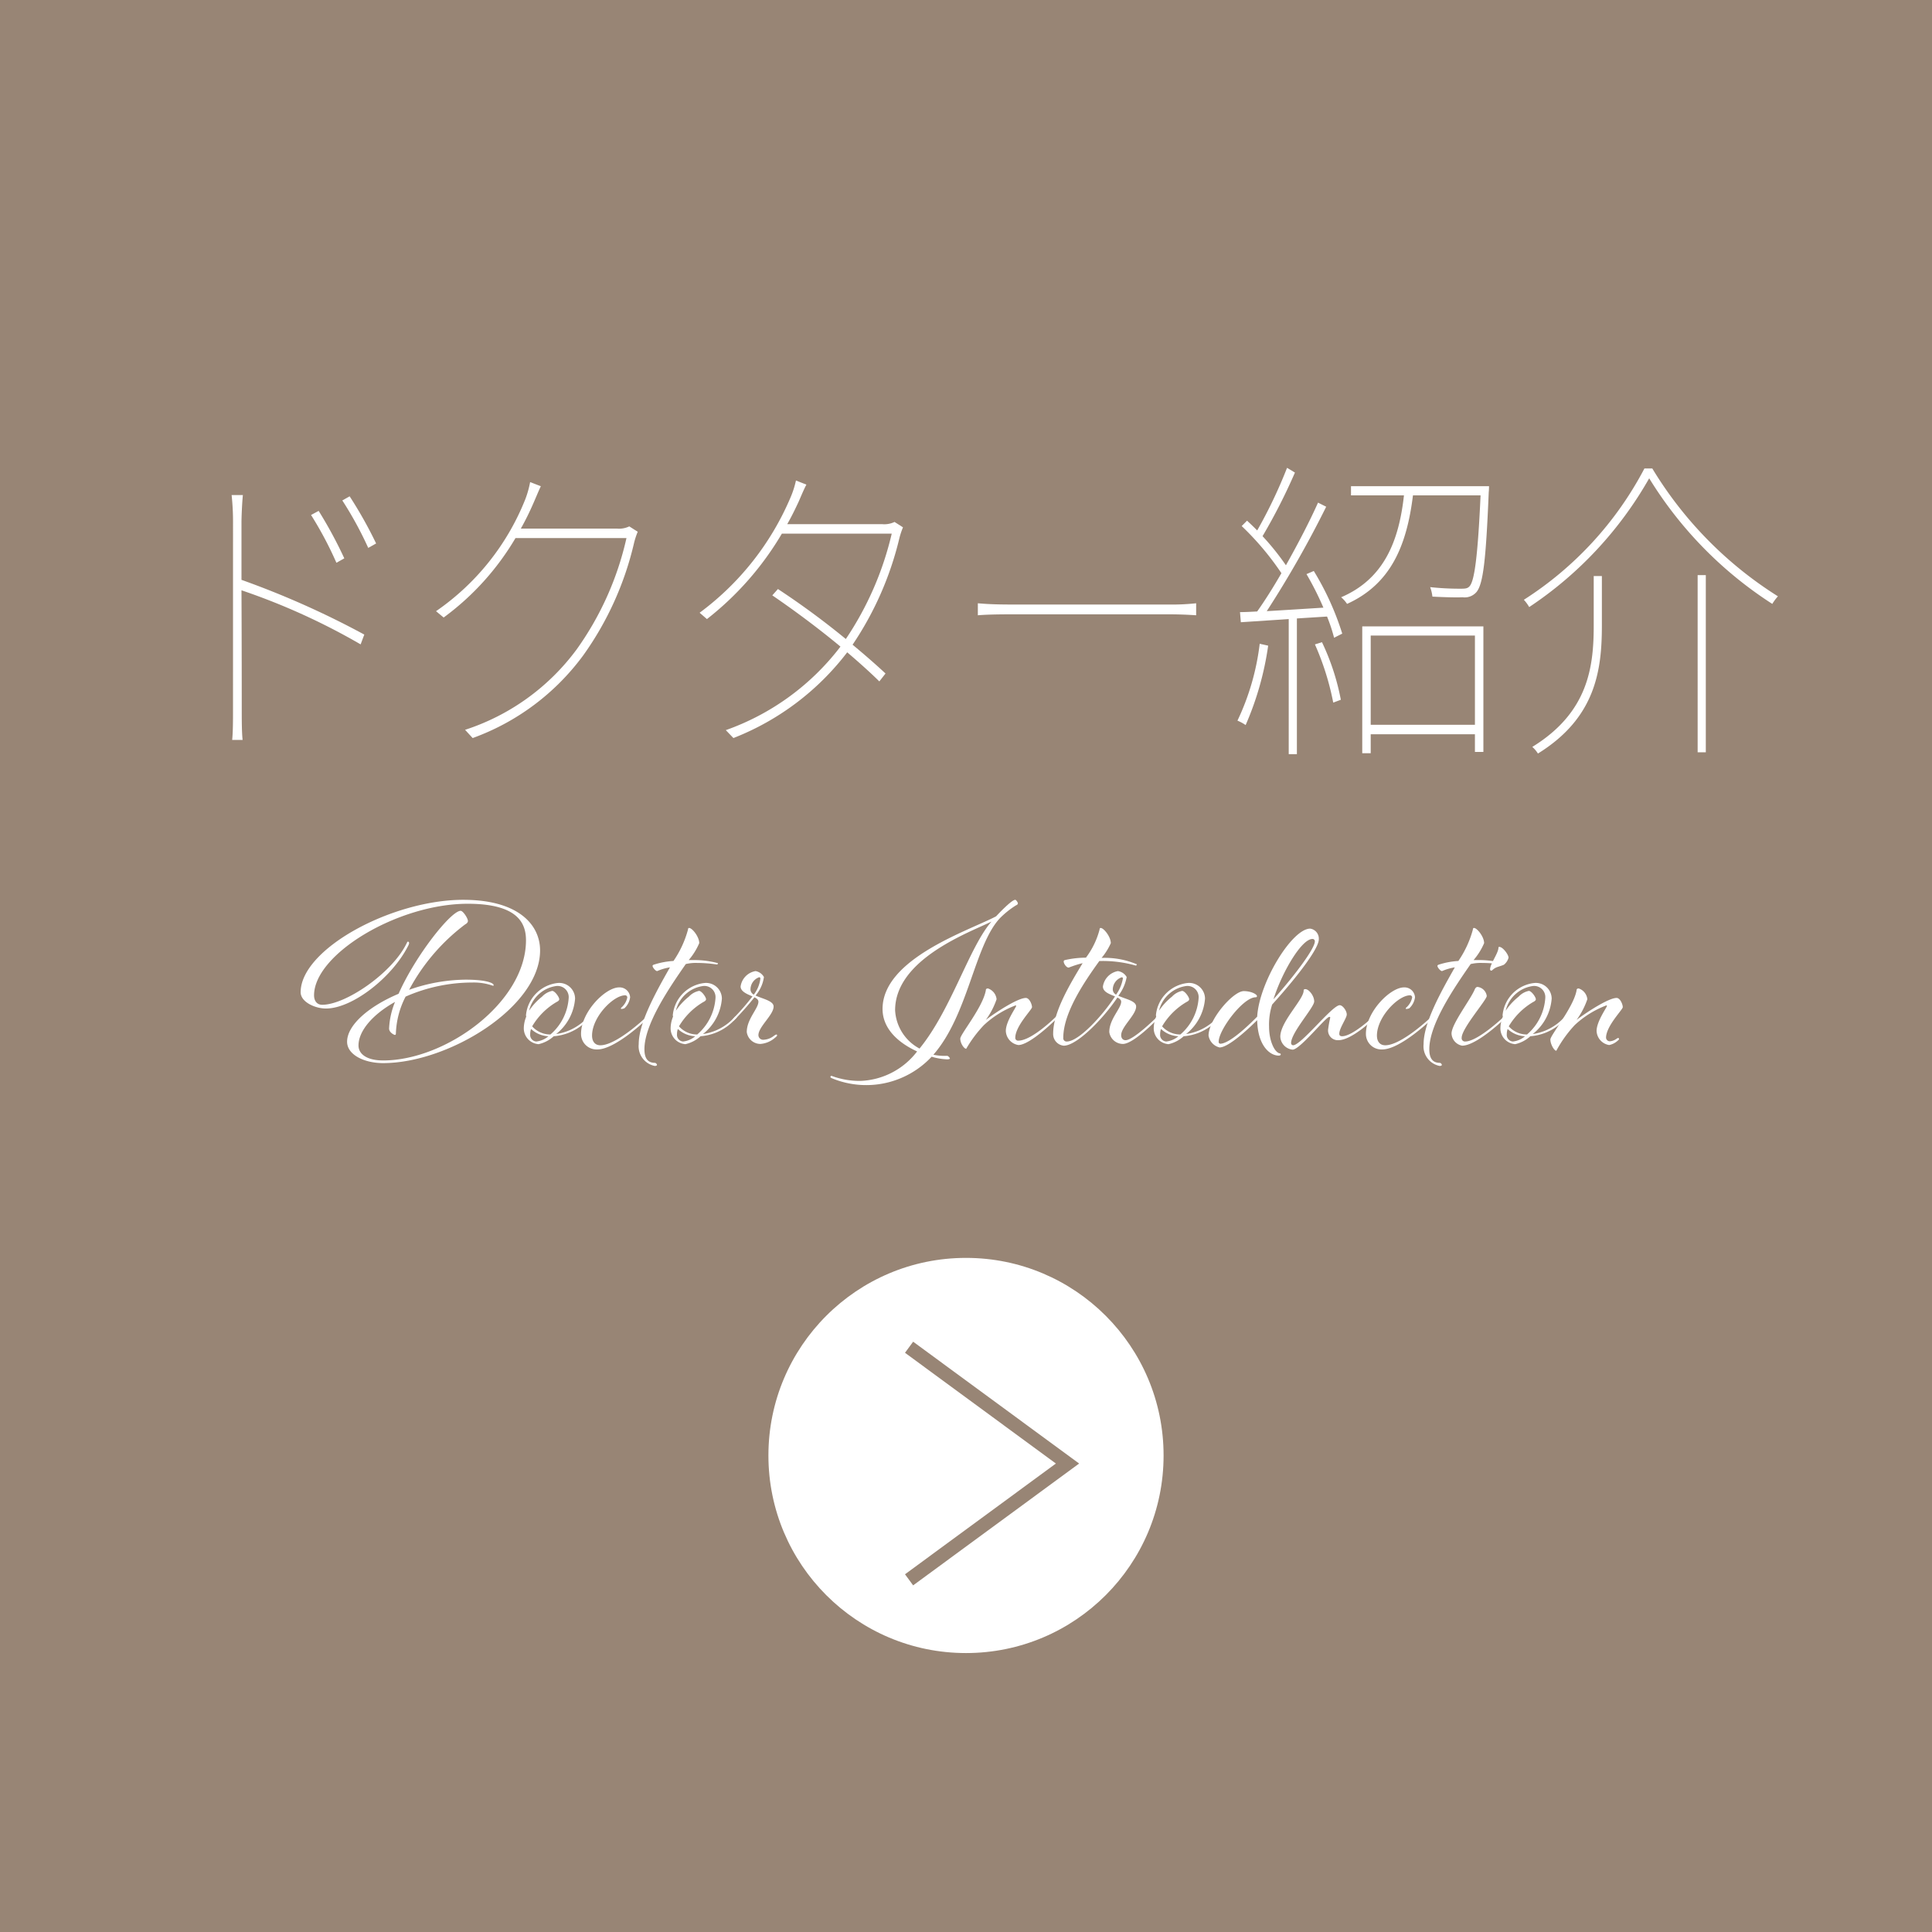 <svg xmlns="http://www.w3.org/2000/svg" width="170.796" height="170.796" viewBox="0 0 170.796 170.796"><defs><style>.cls-1{fill:#988575;}.cls-2{fill:#fff;}.cls-3{fill:none;stroke:#988575;stroke-miterlimit:10;stroke-width:1.216px;}</style></defs><title>アセット 1</title><g id="レイヤー_2" data-name="レイヤー 2"><g id="レイヤー_8" data-name="レイヤー 8"><rect class="cls-1" width="170.796" height="170.796"/><path class="cls-2" d="M20.6,46.226a22.189,22.189,0,0,0-.124-2.461h.996c-.075.727-.124,1.93-.124,2.461v5.034a77.175,77.175,0,0,1,10.857,4.839l-.324.867a58.138,58.138,0,0,0-10.533-4.782c.024,4.95.024,10.068.024,10.488,0,.979,0,2.042.075,2.741h-.922c.074-.699.074-1.763.074-2.741Zm9.837,3.133-.697.392A32.096,32.096,0,0,0,27.498,45.527l.672-.363A38.39,38.39,0,0,1,30.437,49.359ZM33.25,48.044l-.697.392a32.013,32.013,0,0,0-2.291-4.195l.648-.364A37.4,37.4,0,0,1,33.25,48.044Z"/><path class="cls-2" d="M47.139,44.52a23.856,23.856,0,0,1-1.096,2.21h8.492a2.08,2.08,0,0,0,1.096-.196l.747.476a6.59,6.59,0,0,0-.323.979,27.907,27.907,0,0,1-4.482,9.93,21.004,21.004,0,0,1-9.787,7.328l-.672-.728a19.911,19.911,0,0,0,9.861-7.104,27.097,27.097,0,0,0,4.407-9.845H45.57a23.511,23.511,0,0,1-6.35,7.021l-.673-.56a21.787,21.787,0,0,0,7.894-9.901,8.68,8.68,0,0,0,.424-1.511l.946.364C47.588,43.458,47.338,44.073,47.139,44.52Z"/><path class="cls-2" d="M70.59,44.38c-.274.587-.598,1.259-.996,1.958h8.392A2.078,2.078,0,0,0,79.081,46.142l.747.476a6.718,6.718,0,0,0-.324.979,28.73,28.73,0,0,1-4.133,9.398c1.045.867,2.041,1.733,2.913,2.545l-.548.699c-.822-.812-1.793-1.678-2.839-2.573A23.341,23.341,0,0,1,64.837,65.246l-.673-.699A21.964,21.964,0,0,0,74.3,57.163c-1.917-1.595-4.06-3.188-6.026-4.531l.498-.56a70.736,70.736,0,0,1,6.002,4.419A28.116,28.116,0,0,0,78.832,47.177H69.12a26.9,26.9,0,0,1-6.624,7.552l-.647-.56a24.64,24.64,0,0,0,8.044-10.209,8.174,8.174,0,0,0,.473-1.482l.922.364C71.037,43.317,70.789,43.933,70.59,44.38Z"/><path class="cls-2" d="M89.383,53.442h13.92a19.432,19.432,0,0,0,2.441-.111v1.062c-.424-.027-1.246-.084-2.416-.084H89.383c-1.345,0-2.316.028-2.938.084v-1.062C87.042,53.386,87.863,53.442,89.383,53.442Z"/><path class="cls-2" d="M112.111,57.079a26.91,26.91,0,0,1-1.992,7.02,3.739,3.739,0,0,0-.723-.391,21.813,21.813,0,0,0,1.967-6.797Zm4.033-6.602a24.816,24.816,0,0,1,2.516,5.538l-.723.364a14.348,14.348,0,0,0-.622-1.874l-2.665.168v11.998h-.722V54.729l-4.233.279-.074-.895c.473,0,.971-.028,1.519-.057.673-.95,1.419-2.125,2.142-3.384a24.991,24.991,0,0,0-3.512-4.167l.474-.476c.299.279.598.559.896.866a42.824,42.824,0,0,0,2.64-5.537l.697.419a51.25,51.25,0,0,1-2.863,5.622,22.567,22.567,0,0,1,2.066,2.573c1.07-1.902,2.117-3.916,2.839-5.538l.722.363a92.79,92.79,0,0,1-5.254,9.23c1.494-.084,3.213-.196,5.006-.308a26.528,26.528,0,0,0-1.494-2.965Zm.723,6.294a20.833,20.833,0,0,1,1.668,5.09l-.672.252a23.799,23.799,0,0,0-1.619-5.146Zm14.768-13.789s0,.335-.025.531c-.249,6.069-.498,8.083-1.07,8.811a1.378,1.378,0,0,1-1.246.476c-.498.027-1.594,0-2.664-.057a3.455,3.455,0,0,0-.199-.839,24.506,24.506,0,0,0,2.715.14c.423,0,.622-.027.797-.251.398-.504.697-2.518.945-8h-5.977c-.547,4.42-1.941,7.832-5.826,9.594a2.789,2.789,0,0,0-.523-.587c3.785-1.623,5.105-4.951,5.553-9.007h-4.682v-.811Zm-11.207,12.391h10.709V66.476h-.748V64.91h-9.213v1.678h-.748Zm.748.811v7.888h9.213v-7.888Z"/><path class="cls-2" d="M135.187,53.667a3.525,3.525,0,0,0-.473-.644A30.657,30.657,0,0,0,145.373,41.416h.697a34.324,34.324,0,0,0,11.105,11.3,4.482,4.482,0,0,0-.498.671,34.928,34.928,0,0,1-10.882-11.104A33.536,33.536,0,0,1,135.187,53.667Zm6.425-2.741v4.363c0,3.972-.548,8.167-5.653,11.327a2.656,2.656,0,0,0-.498-.587c4.956-3.049,5.43-7.076,5.43-10.74V50.925Zm9.188-.084V66.504h-.722V50.841Z"/><path class="cls-2" d="M34.922,88.573c-1.984,1.108-3.229,2.567-3.229,3.852,0,.759.739,1.323,2.18,1.323,5.544,0,12.626-5.137,12.626-10.623,0-1.459-.661-3.229-5.155-3.229-6.168,0-13.58,4.455-13.58,8.094,0,.486.253.837.72.837,2.082,0,6.206-2.821,7.471-5.448.059-.116.078-.136.117-.136s.097.059.097.136a.818.818,0,0,1-.097.253c-1.382,2.743-4.902,5.525-7.257,5.525-.973,0-2.237-.583-2.237-1.439,0-3.813,8.055-8.171,14.377-8.171,4.864,0,6.79,2.198,6.79,4.475,0,5.02-8.112,9.961-13.871,9.961-1.712,0-3.19-.759-3.19-1.888,0-1.479,1.926-3.132,4.552-4.241,1.498-3.385,4.631-7.334,5.486-7.334.214,0,.643.661.643.895,0,.117-.078.214-.253.312A17.633,17.633,0,0,0,36.167,87.502a15.338,15.338,0,0,1,4.98-.896c1.966,0,2.49.331,2.49.468,0,.058-.019.077-.038.077a5.097,5.097,0,0,0-1.849-.292A14.671,14.671,0,0,0,35.856,88.105,7.619,7.619,0,0,0,35,91.296c0,.155-.02.194-.097.194-.059,0-.506-.214-.506-.564A7.029,7.029,0,0,1,34.922,88.573Z"/><path class="cls-2" d="M48.952,91.607a2.895,2.895,0,0,1-1.342.701,1.404,1.404,0,0,1-1.304-1.362,2.776,2.776,0,0,1,.214-1.07c0-.039-.02-.077-.02-.136a3.157,3.157,0,0,1,2.821-2.841,1.399,1.399,0,0,1,1.518,1.382A4.412,4.412,0,0,1,49.167,91.413a4.659,4.659,0,0,0,2.781-1.479s.059-.078.117-.078a.105.105,0,0,1,.097.078c0,.039-.155.175-.214.233A4.573,4.573,0,0,1,48.952,91.607Zm-.136-4.008c.233,0,.622.545.622.739,0,.117-.136.195-.253.253a6.092,6.092,0,0,0-2.14,2.141,2.145,2.145,0,0,0,1.615.72,4.642,4.642,0,0,0,1.614-3.229.986.986,0,0,0-1.128-1.051,2.877,2.877,0,0,0-2.374,2.179A5.432,5.432,0,0,1,47.922,88.105,1.696,1.696,0,0,1,48.816,87.599Zm-1.945,3.833a.582.582,0,0,0,.545.642,1.995,1.995,0,0,0,1.069-.467,2.38,2.38,0,0,1-1.537-.642A1.323,1.323,0,0,0,46.871,91.432Z"/><path class="cls-2" d="M52.806,92.775a1.372,1.372,0,0,1-1.44-1.382c0-1.945,2.16-4.104,3.366-4.104a.931.931,0,0,1,.973.875,1.603,1.603,0,0,1-.506.973.813.813,0,0,1-.272.059.042.042,0,0,1-.039-.039.174.174,0,0,1,.059-.097,1.597,1.597,0,0,0,.506-.876.183.183,0,0,0-.194-.194c-1.031,0-2.919,1.906-2.919,3.561,0,.486.234.855.739.855,1.44,0,4.027-2.471,4.027-2.471s.078-.078.117-.078.078.059.078.078c0,.039-.137.175-.195.233C57.104,90.167,54.4,92.775,52.806,92.775Z"/><path class="cls-2" d="M61.347,84.875a8.007,8.007,0,0,1,2.12.272c0,.059-.038.117-.077.117a12.382,12.382,0,0,0-1.771-.137,3.883,3.883,0,0,0-.992.098c-1.42,2.043-3.657,5.292-3.657,7.529,0,.855.33,1.206.934,1.206a.23.23,0,0,1,.175.175c0,.078-.116.098-.194.098a1.772,1.772,0,0,1-1.42-1.926c0-1.888,1.517-4.592,2.762-6.79a4.695,4.695,0,0,0-1.128.33c-.155,0-.408-.33-.408-.447,0-.039,0-.077.097-.116a6.91,6.91,0,0,1,1.751-.331,9.05,9.05,0,0,0,1.284-2.782c0-.097.039-.136.098-.136.272,0,.895.778.895,1.342a5.731,5.731,0,0,1-.934,1.498Z"/><path class="cls-2" d="M61.931,91.607a2.895,2.895,0,0,1-1.342.701,1.404,1.404,0,0,1-1.304-1.362,2.776,2.776,0,0,1,.214-1.07c0-.039-.02-.077-.02-.136a3.157,3.157,0,0,1,2.821-2.841,1.399,1.399,0,0,1,1.518,1.382,4.412,4.412,0,0,1-1.673,3.132,4.659,4.659,0,0,0,2.781-1.479s.059-.078.117-.078a.106.106,0,0,1,.097.078c0,.039-.155.175-.214.233A4.573,4.573,0,0,1,61.931,91.607Zm-.136-4.008c.233,0,.622.545.622.739,0,.117-.136.195-.253.253a6.092,6.092,0,0,0-2.14,2.141,2.145,2.145,0,0,0,1.615.72,4.642,4.642,0,0,0,1.614-3.229A.986.986,0,0,0,62.126,87.171a2.877,2.877,0,0,0-2.374,2.179A5.432,5.432,0,0,1,60.9,88.105,1.696,1.696,0,0,1,61.795,87.599Zm-1.945,3.833a.582.582,0,0,0,.545.642,1.995,1.995,0,0,0,1.069-.467,2.38,2.38,0,0,1-1.537-.642A1.323,1.323,0,0,0,59.85,91.432Z"/><path class="cls-2" d="M68.371,91.607a1.099,1.099,0,0,1,.253-.155.084.084,0,0,1,.078.078c0,.058-.117.155-.214.233a2.197,2.197,0,0,1-1.265.525,1.221,1.221,0,0,1-1.206-1.051c0-1.148,1.03-2.082,1.03-2.685,0-.176-.155-.292-.35-.39a25.602,25.602,0,0,1-1.77,2.004c-.039.039-.078.078-.098.078a.084.084,0,0,1-.077-.078c0-.039.097-.136.175-.233a21.497,21.497,0,0,0,1.596-1.849c-.468-.194-1.051-.428-1.051-.875a1.608,1.608,0,0,1,1.322-1.362,1.061,1.061,0,0,1,.74.525,3.159,3.159,0,0,1-.74,1.635c.604.292,1.596.467,1.596.973,0,.739-1.343,1.79-1.343,2.529a.417.417,0,0,0,.468.408A1.594,1.594,0,0,0,68.371,91.607Zm-1.265-5.214a1.151,1.151,0,0,0-.759,1.109.535.535,0,0,0,.292.428,2.926,2.926,0,0,0,.584-1.439A.109.109,0,0,0,67.106,86.393Z"/><path class="cls-2" d="M81.076,92.95c-1.537-.7-3.055-1.926-3.055-3.755,0-4.475,7.705-6.945,10.039-8.19,0,0,1.343-1.459,1.692-1.459.078,0,.233.233.233.312,0,.077-.038.116-.194.194a7.785,7.785,0,0,0-1.42,1.147c-2.237,2.432-2.782,8.521-5.856,12.043a4.851,4.851,0,0,0,1.207.097c.116,0,.253.195.253.233,0,.039-.078.078-.233.078a5.372,5.372,0,0,1-1.382-.233,7.913,7.913,0,0,1-8.813,1.906c-.077-.038-.136-.077-.136-.116a.105.105,0,0,1,.098-.098,7.106,7.106,0,0,0,2.548.447A6.604,6.604,0,0,0,81.076,92.95Zm.214-.253c2.802-3.424,4.397-8.988,6.362-11.226-1.926.953-8.521,3.308-8.521,7.841A4.072,4.072,0,0,0,81.29,92.697Z"/><path class="cls-2" d="M88.102,88.338a6.865,6.865,0,0,1-.953,1.829c.72-.564,2.801-1.945,3.54-1.945.312,0,.545.564.545.817,0,.214-1.479,1.673-1.479,2.704a.241.241,0,0,0,.272.253c1.187,0,3.269-2.062,3.269-2.062s.078-.078.116-.078a.107.107,0,0,1,.098.078c0,.039-.214.233-.214.233s-2.237,2.218-3.269,2.218a1.315,1.315,0,0,1-1.108-1.245c0-.855.914-2.081.914-2.218,0-.02-.02-.039-.059-.039a8.514,8.514,0,0,0-2.782,1.731,11.037,11.037,0,0,0-1.575,2.102c-.195,0-.525-.486-.525-.896,0-.389,1.984-2.762,2.257-4.26,0-.156.097-.176.194-.176A1.121,1.121,0,0,1,88.102,88.338Z"/><path class="cls-2" d="M93.103,91.374c0-1.887,1.439-4.299,2.606-6.226-.739.176-1.187.39-1.245.39-.194,0-.428-.351-.428-.525,0-.059,0-.098.098-.137a8.396,8.396,0,0,1,1.867-.214,7.142,7.142,0,0,0,1.206-2.49c0-.097.039-.136.098-.136.272,0,.895.778.895,1.342a5.537,5.537,0,0,1-.816,1.304,7.268,7.268,0,0,1,3.112.564c0,.039-.039.116-.078.116a10.725,10.725,0,0,0-2.938-.408h-.292c-1.245,1.731-3.19,4.533-3.19,6.79a.292.292,0,0,0,.312.33c1.051,0,3.151-2.275,4.261-3.988-.467-.194-1.07-.389-1.07-.875a1.63,1.63,0,0,1,1.323-1.362,1.059,1.059,0,0,1,.778.525,3.803,3.803,0,0,1-.739,1.654c.622.292,1.575.447,1.575.953,0,.739-1.322,1.79-1.322,2.529,0,.233.116.447.389.447.7,0,2.743-2.023,2.743-2.023s.078-.078.117-.078a.107.107,0,0,1,.097.078c0,.039-.155.175-.214.233,0,0-2.043,2.121-2.977,2.121a1.221,1.221,0,0,1-1.206-1.051c0-1.148,1.051-2.082,1.051-2.685,0-.156-.137-.272-.331-.37-1.245,1.868-3.58,4.261-4.747,4.261A1.035,1.035,0,0,1,93.103,91.374Zm6.069-4.98a1.148,1.148,0,0,0-.797,1.109.534.534,0,0,0,.291.428,3.457,3.457,0,0,0,.604-1.439A.105.105,0,0,0,99.172,86.393Z"/><path class="cls-2" d="M104.641,91.607a2.895,2.895,0,0,1-1.342.701,1.404,1.404,0,0,1-1.304-1.362,2.776,2.776,0,0,1,.214-1.07c0-.039-.02-.077-.02-.136a3.157,3.157,0,0,1,2.821-2.841,1.399,1.399,0,0,1,1.518,1.382,4.412,4.412,0,0,1-1.673,3.132,4.659,4.659,0,0,0,2.781-1.479s.059-.078.117-.078a.107.107,0,0,1,.098.078c0,.039-.156.175-.215.233A4.573,4.573,0,0,1,104.641,91.607Zm-.136-4.008c.233,0,.622.545.622.739,0,.117-.136.195-.253.253a6.092,6.092,0,0,0-2.14,2.141,2.145,2.145,0,0,0,1.615.72,4.642,4.642,0,0,0,1.614-3.229.986.986,0,0,0-1.128-1.051,2.877,2.877,0,0,0-2.374,2.179,5.432,5.432,0,0,1,1.148-1.245A1.696,1.696,0,0,1,104.505,87.599Zm-1.945,3.833a.582.582,0,0,0,.545.642,1.995,1.995,0,0,0,1.069-.467,2.38,2.38,0,0,1-1.537-.642A1.323,1.323,0,0,0,102.56,91.432Z"/><path class="cls-2" d="M113.144,93.125a.084.084,0,0,1,.078.078c0,.078-.078.116-.176.116-.836,0-1.867-.953-1.906-3.132-1.4,1.382-2.704,2.412-3.327,2.412a1.295,1.295,0,0,1-.973-1.05c0-1.421,2.179-3.931,3.113-3.931.642,0,1.167.272,1.167.448,0,.058-.039.097-.117.097-1.108,0-3.268,2.88-3.268,3.93a.158.158,0,0,0,.136.176c.642,0,1.906-1.012,3.269-2.394.175-3.016,3.074-7.781,4.688-7.781a.894.894,0,0,1,.759.953c0,.836-2.004,3.424-4.124,5.759a5.765,5.765,0,0,0-.272,1.965C112.19,92.016,112.677,93.047,113.144,93.125Zm2.879-10.116c-.973,0-2.704,2.977-3.443,5.33,1.926-2.159,3.657-4.493,3.657-5.116A.203.203,0,0,0,116.022,83.008Z"/><path class="cls-2" d="M116.18,88.534c0,.525-2.043,2.743-2.043,3.677a.192.192,0,0,0,.175.194c.72,0,3.463-3.541,4.125-3.541.272,0,.622.506.622.817,0,.331-.661,1.206-.661,1.712,0,.137.077.214.253.214.914,0,2.685-1.673,2.685-1.673s.078-.078.136-.078c.039,0,.078.059.078.078,0,.039-.155.175-.214.233,0,0-1.849,1.79-3.016,1.79a.863.863,0,0,1-.914-.914,10.667,10.667,0,0,1,.194-1.09c0-.02-.02-.059-.078-.059-.311,0-2.606,2.899-3.249,2.899a1.208,1.208,0,0,1-1.089-1.148c0-1.323,2.062-3.288,2.062-4.065,0-.098.039-.137.156-.137C115.693,87.444,116.18,88.008,116.18,88.534Z"/><path class="cls-2" d="M122.192,92.775a1.372,1.372,0,0,1-1.44-1.382c0-1.945,2.16-4.104,3.366-4.104a.931.931,0,0,1,.973.875,1.603,1.603,0,0,1-.506.973.813.813,0,0,1-.272.059.042.042,0,0,1-.039-.039.174.174,0,0,1,.059-.097,1.597,1.597,0,0,0,.506-.876.183.183,0,0,0-.194-.194c-1.031,0-2.919,1.906-2.919,3.561,0,.486.234.855.739.855,1.44,0,4.027-2.471,4.027-2.471s.078-.078.117-.078.078.059.078.078c0,.039-.137.175-.195.233C126.491,90.167,123.787,92.775,122.192,92.775Z"/><path class="cls-2" d="M130.733,84.875a8.007,8.007,0,0,1,2.12.272c0,.059-.038.117-.077.117a12.382,12.382,0,0,0-1.771-.137,3.883,3.883,0,0,0-.992.098c-1.42,2.043-3.657,5.292-3.657,7.529,0,.855.33,1.206.934,1.206a.23.23,0,0,1,.175.175c0,.078-.116.098-.194.098a1.772,1.772,0,0,1-1.42-1.926c0-1.888,1.517-4.592,2.762-6.79a4.695,4.695,0,0,0-1.128.33c-.155,0-.408-.33-.408-.447,0-.039,0-.077.097-.116a6.91,6.91,0,0,1,1.751-.331,9.05,9.05,0,0,0,1.284-2.782c0-.097.039-.136.098-.136.272,0,.895.778.895,1.342a5.731,5.731,0,0,1-.934,1.498Z"/><path class="cls-2" d="M131.435,88.047c0,.35-2.218,2.859-2.218,3.696a.291.291,0,0,0,.312.33c1.108,0,3.365-2.14,3.365-2.14s.078-.078.137-.078c.038,0,.077.059.077.078,0,.039-.155.175-.214.233,0,0-2.373,2.276-3.638,2.276a1.149,1.149,0,0,1-.935-1.07c0-.855,1.693-3.016,2.062-3.93.059-.116.137-.194.233-.194A.929.929,0,0,1,131.435,88.047Zm1.926-3.386a1.171,1.171,0,0,1-.408.623c-.117.058-.37.136-.545.194-.37.116-.486.331-.564.331a.112.112,0,0,1-.116-.117c0-.467.739-1.439.739-1.906a.071.071,0,0,1,.077-.078C132.854,83.709,133.36,84.389,133.36,84.662Z"/><path class="cls-2" d="M135.287,91.607a2.895,2.895,0,0,1-1.342.701,1.404,1.404,0,0,1-1.304-1.362,2.776,2.776,0,0,1,.214-1.07c0-.039-.02-.077-.02-.136a3.157,3.157,0,0,1,2.821-2.841,1.399,1.399,0,0,1,1.518,1.382,4.412,4.412,0,0,1-1.673,3.132,4.659,4.659,0,0,0,2.781-1.479s.059-.078.117-.078a.107.107,0,0,1,.098.078c0,.039-.156.175-.215.233A4.573,4.573,0,0,1,135.287,91.607Zm-.136-4.008c.233,0,.622.545.622.739,0,.117-.136.195-.253.253a6.092,6.092,0,0,0-2.14,2.141,2.145,2.145,0,0,0,1.615.72,4.642,4.642,0,0,0,1.614-3.229.986.986,0,0,0-1.128-1.051,2.877,2.877,0,0,0-2.374,2.179,5.432,5.432,0,0,1,1.148-1.245A1.696,1.696,0,0,1,135.151,87.599Zm-1.945,3.833a.582.582,0,0,0,.545.642,1.995,1.995,0,0,0,1.069-.467,2.38,2.38,0,0,1-1.537-.642A1.323,1.323,0,0,0,133.206,91.432Z"/><path class="cls-2" d="M142.895,91.84c.098-.058.117-.077.156-.077a.084.084,0,0,1,.078.077c0,.059-.059.117-.137.176a1.558,1.558,0,0,1-.739.369,1.315,1.315,0,0,1-1.108-1.245c0-.855.914-2.081.914-2.218,0-.02-.02-.039-.059-.039a8.514,8.514,0,0,0-2.782,1.731,10.87,10.87,0,0,0-1.634,2.276c-.194,0-.525-.583-.525-.992,0-.389,2.043-2.84,2.315-4.338,0-.156.097-.176.194-.176a1.121,1.121,0,0,1,.759.953,6.865,6.865,0,0,1-.953,1.829c.72-.564,2.801-1.945,3.54-1.945.312,0,.545.564.545.817,0,.214-1.479,1.673-1.479,2.704a.338.338,0,0,0,.331.312A1.132,1.132,0,0,0,142.895,91.84Z"/><circle class="cls-2" cx="85.398" cy="128.669" r="17.467"/><polyline class="cls-3" points="80.365 139.662 94.372 129.382 80.365 119.101"/></g></g></svg>
